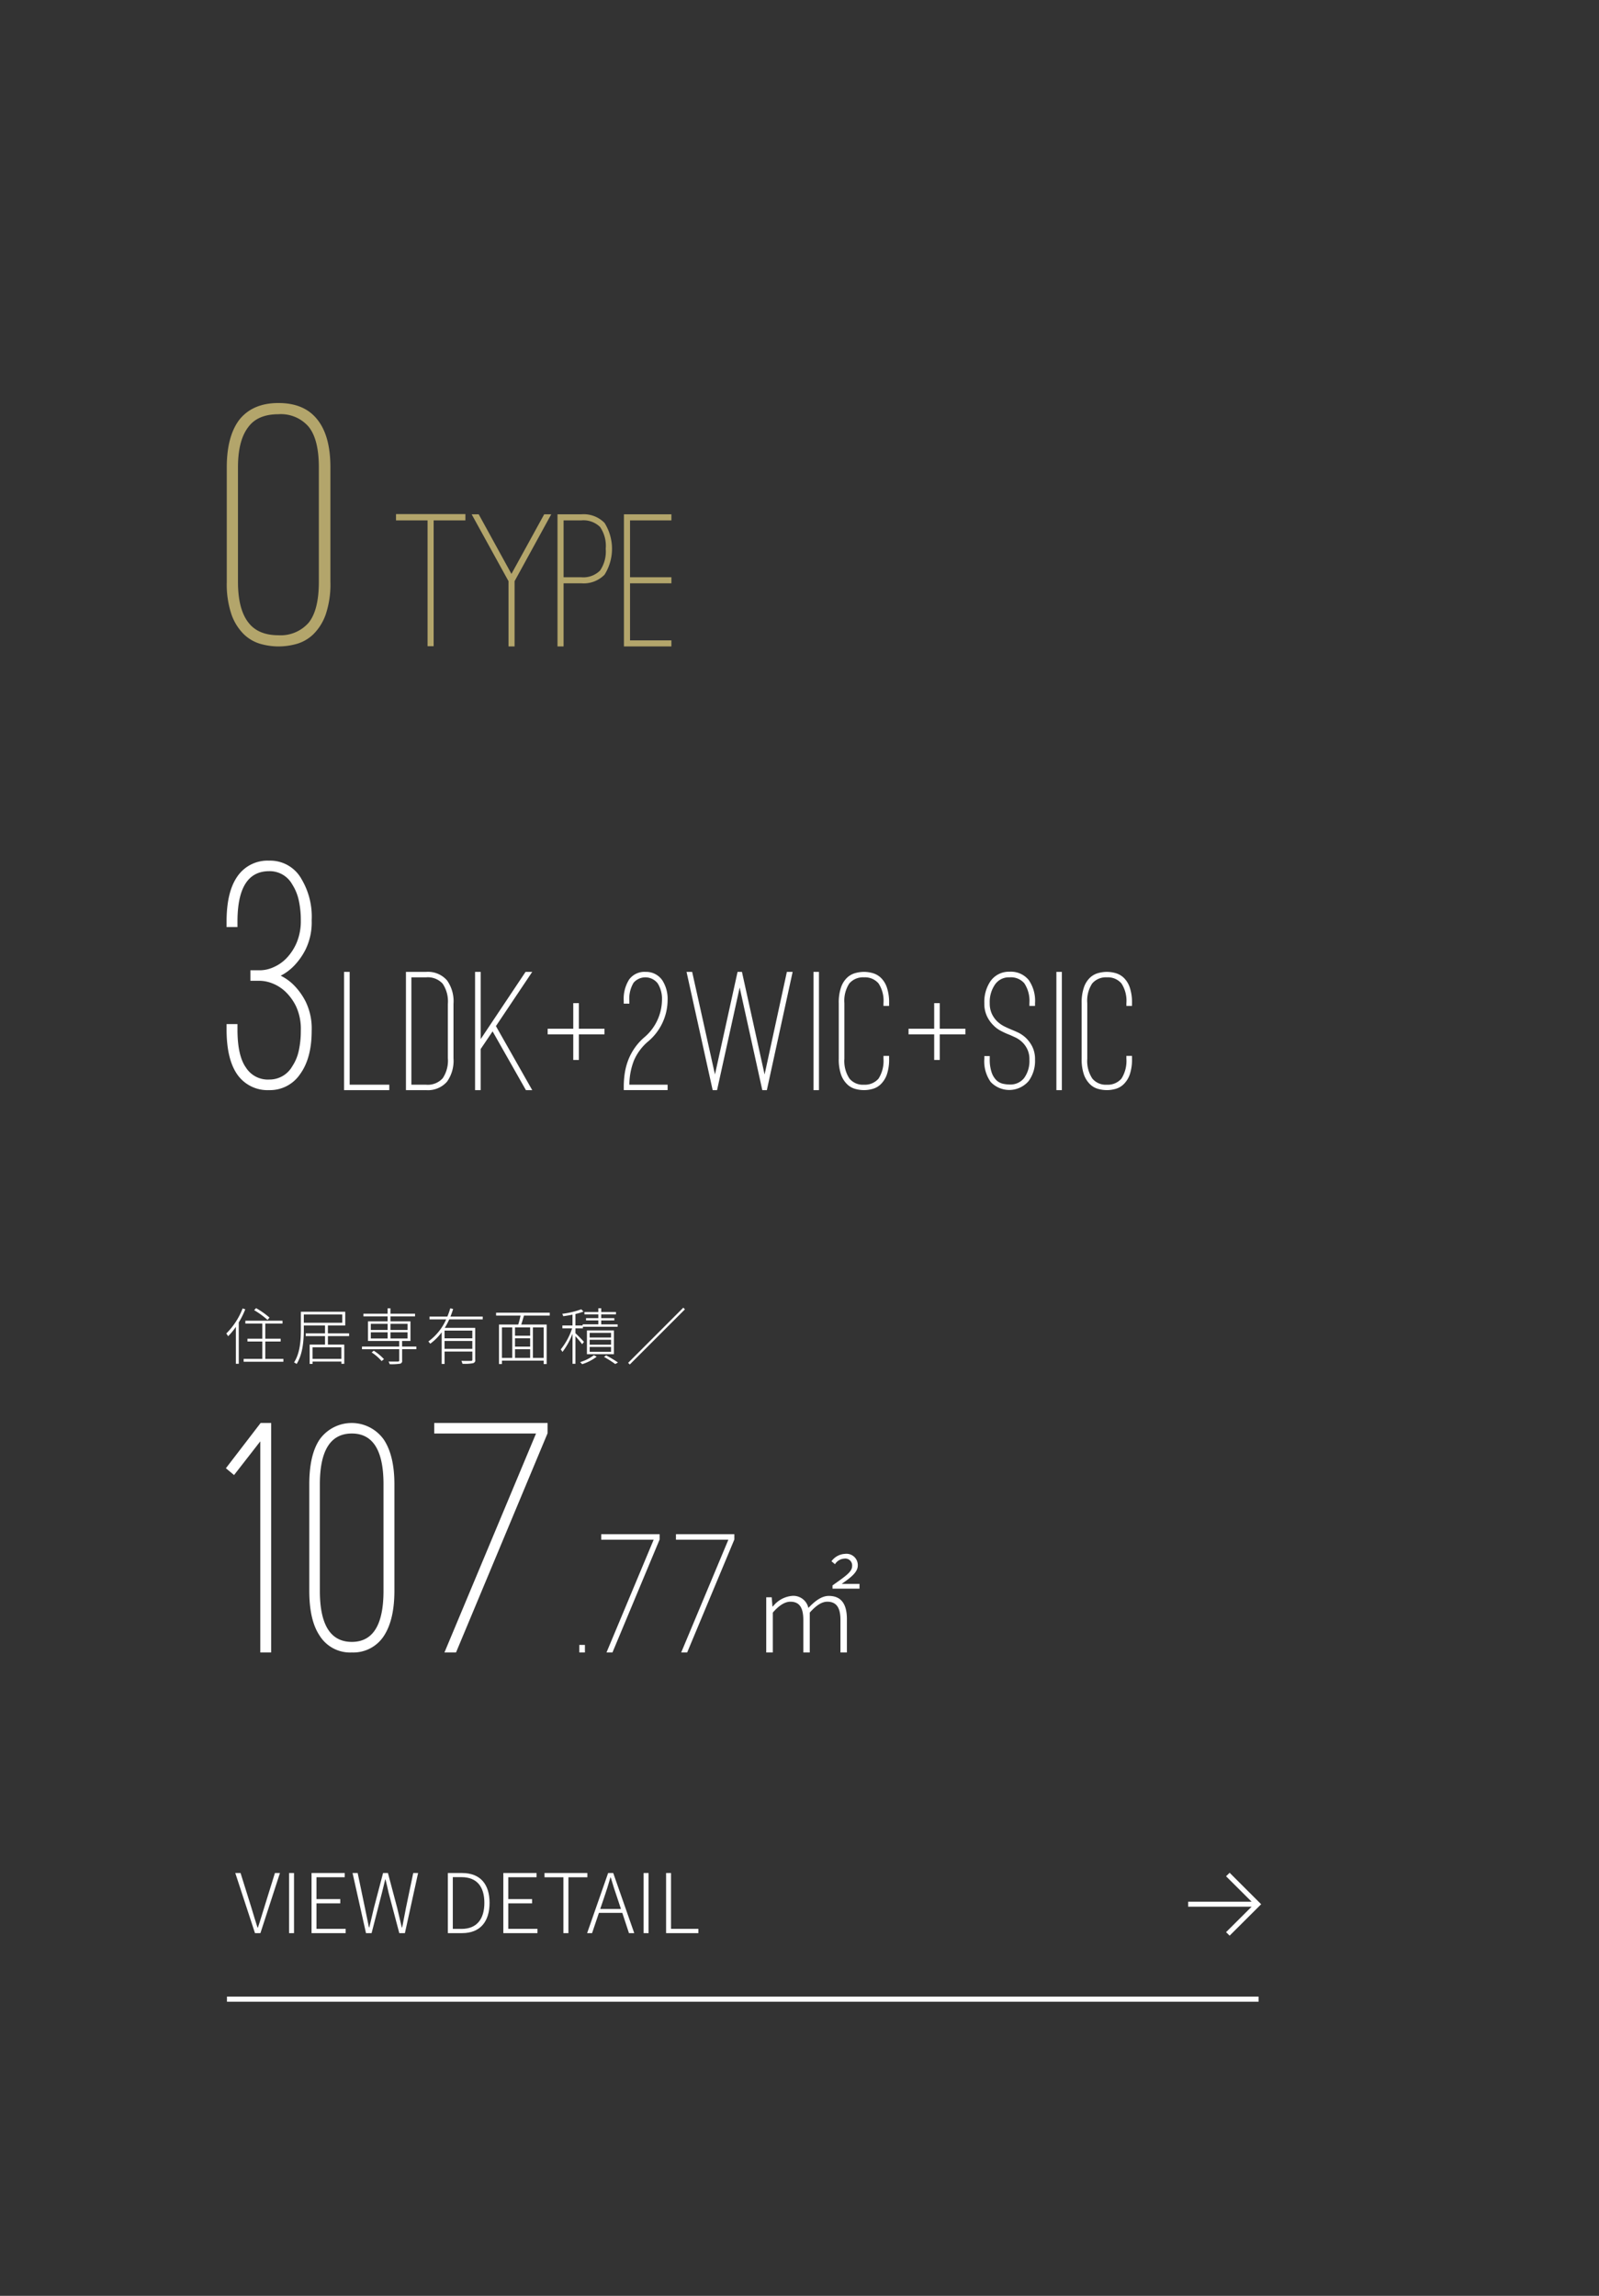 <svg id="plan_type_o.svg" xmlns="http://www.w3.org/2000/svg" width="310" height="445" viewBox="0 0 310 445">
  <rect x="0" y="0" width="310" height="445" fill="#333333" stroke="none"/>
  <defs>
    <style>
      .cls-1 {
        fill: none;
      }

      .cls-2, .cls-4 {
        fill: #fff;
      }

      .cls-2, .cls-3 {
        fill-rule: evenodd;
      }

      .cls-3 {
        fill: #b3a56b;
      }
    </style>
  </defs>
  <rect id="長方形_547_のコピー_6" data-name="長方形 547 のコピー 6" class="cls-1" width="310" height="445"/>
  <path id="住居専有面積_" data-name="住居専有面積／" class="cls-2" d="M912.251,2451.39a15.716,15.716,0,0,0-2.6-1.83l-0.382.39a15.837,15.837,0,0,1,2.6,1.89Zm-5.22-1.77a13.732,13.732,0,0,1-3.158,4.85c0.095,0.13.286,0.41,0.358,0.53a13.615,13.615,0,0,0,1.5-1.81v7.15h0.56v-8.02a16.331,16.331,0,0,0,1.263-2.54Zm4.4,9.77v-3.36h2.98v-0.55h-2.98v-2.93h3.337v-0.56h-7.2v0.56h3.289v2.93h-2.884v0.55h2.884v3.36h-3.622v0.56h7.71v-0.56h-3.516Zm14.748,0h-5.589v-2.24h5.589v2.24Zm-7.281-8.61h7.46v1.61H918.9v-1.61Zm8.782,4.2v-0.53h-4.111v-1.53h3.361v-2.66h-8.6v3.43c0,1.91-.108,4.51-1.323,6.39a2.155,2.155,0,0,1,.5.3c1.228-1.93,1.395-4.72,1.395-6.69v-0.77h4.111v1.53h-3.742v0.53h3.742v1.64h-2.979v3.75h0.56v-0.46h5.589v0.43h0.56v-3.72h-3.17v-1.64h4.111Zm4.368,3.16a8.771,8.771,0,0,1,1.931,1.68l0.465-.37a10,10,0,0,0-1.979-1.64Zm-0.155-3.9h3.254v1.2H931.89v-1.2Zm0-1.64h3.254v1.19H931.89v-1.19Zm7.127,0v1.19H935.7v-1.19h3.313Zm0,2.84H935.7v-1.2h3.313v1.2Zm1.7,1.56h-2.765v-1.08h1.621v-3.8H935.7v-0.97h4.766v-0.51H935.7v-1.04h-0.56v1.04H930.46v0.51h4.684v0.97h-3.8v3.8H937.4V2457h-7.222v0.52H937.4v2.17c0,0.16-.06.21-0.274,0.22s-0.918.01-1.8,0a2.535,2.535,0,0,1,.215.51,11.128,11.128,0,0,0,2-.09,0.518,0.518,0,0,0,.417-0.63v-2.18h2.765V2457Zm10.85-1.59h-5.386v-1.5h5.386v1.5Zm-5.386,2.04v-1.53h5.386v1.53h-5.386Zm7.4-5.71v-0.55h-6.256c0.2-.48.369-0.97,0.524-1.47l-0.56-.13a13.454,13.454,0,0,1-.56,1.6h-3.456v0.55H946.5a10.681,10.681,0,0,1-3.456,4.28,2.293,2.293,0,0,1,.357.44,10.114,10.114,0,0,0,2.229-2.22v6.14h0.56v-2.41h5.386v1.54a0.223,0.223,0,0,1-.274.27c-0.226.01-.965,0.03-1.847-0.01a4,4,0,0,1,.2.57,8.929,8.929,0,0,0,2.049-.11,0.579,0.579,0,0,0,.429-0.71v-6.14h-5.91a14.272,14.272,0,0,0,.87-1.64h6.494Zm11.816,7.46h-2.085v-5.91H965.4v5.91Zm-8.091-5.91h2v5.91h-2v-5.91Zm5.47,1.61h-2.932v-1.61h2.932v1.61Zm-2.932,2.62h2.932v1.68h-2.932v-1.68Zm2.932-.5h-2.932v-1.62h2.932v1.62Zm3.8-6.02v-0.56h-10.4V2451h4.742c-0.119.56-.286,1.23-0.452,1.74h-3.73v7.65h0.572v-0.66H965.4v0.66h0.584v-7.65h-4.933c0.178-.51.357-1.17,0.536-1.74h4.993Zm6.632,5.1c-0.238-.29-1.275-1.35-1.656-1.69v-0.94h1.453v-0.3h6.733v-0.47h-3.181v-0.76H979.1v-0.44h-2.538v-0.74h2.86v-0.45h-2.86v-0.73H976v0.73h-2.694v0.45H976v0.74h-2.384v0.44H976v0.76h-3.039v0.22h-1.406v-2.22a10.585,10.585,0,0,0,1.561-.48l-0.417-.44a16.789,16.789,0,0,1-3.7.88,1.734,1.734,0,0,1,.191.46c0.572-.07,1.192-0.18,1.8-0.3v2.1H969.03v0.55h1.895a12.974,12.974,0,0,1-2.216,4.09,2.86,2.86,0,0,1,.333.49,13.79,13.79,0,0,0,1.955-3.54v5.83h0.56v-5.35c0.452,0.5,1.072,1.24,1.3,1.56Zm1.108,0.98h4.147v0.94h-4.147v-0.94Zm0-1.39h4.147v0.95h-4.147v-0.95Zm0-1.34h4.147v0.9h-4.147v-0.9Zm4.7,4.13v-4.6h-5.232v4.6h5.232Zm-3.885.2a8.225,8.225,0,0,1-2.67,1.34,2.7,2.7,0,0,1,.394.4,9.256,9.256,0,0,0,2.824-1.45Zm1.966,0.33a23.048,23.048,0,0,1,2.181,1.38l0.524-.3c-0.56-.39-1.478-0.94-2.288-1.38Zm4.678,1.15,0.321,0.32,10.69-10.69-0.322-.32Z" transform="translate(-860 -2196)"/>
  <path id="_3LDK_2WIC_SIC" data-name="3LDK+2WIC+SIC" class="cls-2" d="M914.42,2385.12a9.7,9.7,0,0,0,2.508-1.84,12.845,12.845,0,0,0,2.343-3.3,11.994,11.994,0,0,0,1.155-5.61,14.21,14.21,0,0,0-1.98-7.99,6.925,6.925,0,0,0-6.27-3.56,7.088,7.088,0,0,0-6.27,3.23q-1.98,2.97-1.98,8.58v1.06h2.112v-1.06q0-9.765,6.138-9.77a4.99,4.99,0,0,1,4.488,2.58,9.4,9.4,0,0,1,1.254,3.06,17.6,17.6,0,0,1,.4,3.87,10.75,10.75,0,0,1-.792,4.32,9.957,9.957,0,0,1-1.947,3,7.786,7.786,0,0,1-2.541,1.78,6.518,6.518,0,0,1-2.574.6h-1.914v2.04h1.914a7.016,7.016,0,0,1,2.343.5,7.828,7.828,0,0,1,2.673,1.75,9.981,9.981,0,0,1,1.914,2.7,10.414,10.414,0,0,1,.924,4.76,17.57,17.57,0,0,1-.4,3.86,8.728,8.728,0,0,1-1.254,3,5.079,5.079,0,0,1-4.488,2.57,5.024,5.024,0,0,1-4.488-2.31q-1.65-2.31-1.65-7.39v-1.05h-2.112v1.05q0,5.61,1.98,8.58a7.15,7.15,0,0,0,6.27,3.17,7.042,7.042,0,0,0,6.006-3.1q2.243-3.1,2.244-8.38a11.917,11.917,0,0,0-1.155-5.65,12.721,12.721,0,0,0-2.343-3.26,9.6,9.6,0,0,0-2.508-1.79h0Zm21.052,22.18v-1.05h-7.684v-21.87H926.7v22.92h8.772Zm11.186-1.63a6.983,6.983,0,0,0,1.258-4.56v-10.54a6.934,6.934,0,0,0-1.258-4.55,4.9,4.9,0,0,0-4.046-1.64H938.7v22.92h3.91a4.9,4.9,0,0,0,4.046-1.63h0Zm-6.9-20.23h2.856a3.884,3.884,0,0,1,3.213,1.24,6.156,6.156,0,0,1,1,3.89v10.54a6.137,6.137,0,0,1-1,3.89,3.888,3.888,0,0,1-3.213,1.25h-2.856v-20.81Zm23.425-1.06h-1.292l-8.7,13.03v-13.03H952.1v22.92h1.088v-7.96l2.312-3.43,6.46,11.39h1.224l-7.038-12.41Zm14.008,11.02h-4.964v-4.96h-1.088v4.96h-4.964v1.09h4.964v4.96h1.088v-4.96h4.964v-1.09Zm12.239,10.85h-7.412a12.913,12.913,0,0,1,.9-4.73,10.012,10.012,0,0,1,2.635-3.57,10.561,10.561,0,0,0,3.876-8.09,6.646,6.646,0,0,0-1.02-3.84,3.792,3.792,0,0,0-3.23-1.64,3.671,3.671,0,0,0-3.2,1.47,6.973,6.973,0,0,0-1.054,4.14v0.55h1.088v-0.55a6.012,6.012,0,0,1,.816-3.5,3.02,3.02,0,0,1,4.692.14,5.624,5.624,0,0,1,.816,3.23,9.628,9.628,0,0,1-3.5,7.27,11.113,11.113,0,0,0-3.094,4.49,12.361,12.361,0,0,0-.612,2.35,17.527,17.527,0,0,0-.2,2.79v0.54h8.5v-1.05Zm23.122-21.87-4.32,19.89-4.39-19.89h-0.85l-4.382,19.89-4.42-19.89H993.1l5.066,22.92h0.85l4.384-19.89,4.39,19.89h0.88l5-22.92h-1.12Zm6.22,22.92v-22.92h-1.06v22.92h1.06Zm10.42-.24a3.655,3.655,0,0,0,1.58-.92,4.891,4.891,0,0,0,1.16-1.85,9.019,9.019,0,0,0,.44-3.08v-0.54h-1.09v0.54a6.4,6.4,0,0,1-.95,3.85,3.472,3.472,0,0,1-2.82,1.19,3.374,3.374,0,0,1-2.83-1.19,6.17,6.17,0,0,1-.98-3.85v-10.77a6.123,6.123,0,0,1,.95-3.81,3.485,3.485,0,0,1,2.86-1.19,3.442,3.442,0,0,1,2.82,1.19,6.123,6.123,0,0,1,.95,3.81v0.54h1.09v-0.54a9.013,9.013,0,0,0-.44-3.06,4.707,4.707,0,0,0-1.16-1.86,3.817,3.817,0,0,0-1.58-.9,6.309,6.309,0,0,0-1.68-.24,6.428,6.428,0,0,0-1.72.24,3.756,3.756,0,0,0-1.58.9,4.707,4.707,0,0,0-1.16,1.86,9.013,9.013,0,0,0-.44,3.06v10.77a9.019,9.019,0,0,0,.44,3.08,4.891,4.891,0,0,0,1.16,1.85,3.6,3.6,0,0,0,1.58.92,6.428,6.428,0,0,0,1.72.24A6.309,6.309,0,0,0,1029.19,2407.06Zm17.97-11.66h-4.97v-4.96h-1.08v4.96h-4.97v1.09h4.97v4.96h1.08v-4.96h4.97v-1.09Zm12.27,10.13a6.606,6.606,0,0,0,1.23-4.15,5.449,5.449,0,0,0-.53-2.51,6.324,6.324,0,0,0-1.24-1.69,6.251,6.251,0,0,0-1.46-1.02c-0.5-.23-0.9-0.41-1.19-0.52l-0.55-.24c-0.34-.14-0.72-0.32-1.15-0.54a5.814,5.814,0,0,1-1.25-.92,5.069,5.069,0,0,1-1-1.43,4.8,4.8,0,0,1-.41-2.07,5.959,5.959,0,0,1,1.02-3.61,3.253,3.253,0,0,1,2.83-1.39,3.412,3.412,0,0,1,2.85,1.15,6.18,6.18,0,0,1,.99,3.85v0.54h1.09v-0.54a7.027,7.027,0,0,0-1.23-4.49,4.463,4.463,0,0,0-3.7-1.6,4.359,4.359,0,0,0-3.71,1.84,7.143,7.143,0,0,0-1.19,4.25,5.705,5.705,0,0,0,.51,2.53,6.268,6.268,0,0,0,1.21,1.73,5.7,5.7,0,0,0,1.44,1.09q0.75,0.39,1.26.6l0.58,0.23q0.4,0.18,1.05.48a4.9,4.9,0,0,1,1.24.85,4.591,4.591,0,0,1,1.02,1.38,4.38,4.38,0,0,1,.43,2.05,5.626,5.626,0,0,1-1.01,3.56,3.376,3.376,0,0,1-2.83,1.27,6.108,6.108,0,0,1-1.3-.15,2.731,2.731,0,0,1-1.24-.66,3.858,3.858,0,0,1-.93-1.5,7.763,7.763,0,0,1-.38-2.69v-0.51h-1.05v0.51a6.918,6.918,0,0,0,1.22,4.49,4.944,4.944,0,0,0,7.38-.17h0Zm6.43,1.77v-22.92h-1.06v22.92h1.06Zm10.42-.24a3.655,3.655,0,0,0,1.58-.92,4.891,4.891,0,0,0,1.16-1.85,9.019,9.019,0,0,0,.44-3.08v-0.54h-1.09v0.54a6.4,6.4,0,0,1-.95,3.85,3.472,3.472,0,0,1-2.82,1.19,3.374,3.374,0,0,1-2.83-1.19,6.17,6.17,0,0,1-.98-3.85v-10.77a6.058,6.058,0,0,1,.95-3.81,3.485,3.485,0,0,1,2.86-1.19,3.442,3.442,0,0,1,2.82,1.19,6.123,6.123,0,0,1,.95,3.81v0.54h1.09v-0.54a9.013,9.013,0,0,0-.44-3.06,4.707,4.707,0,0,0-1.16-1.86,3.817,3.817,0,0,0-1.58-.9,6.309,6.309,0,0,0-1.68-.24,6.428,6.428,0,0,0-1.72.24,3.756,3.756,0,0,0-1.58.9,4.707,4.707,0,0,0-1.16,1.86,9.013,9.013,0,0,0-.44,3.06v10.77a9.019,9.019,0,0,0,.44,3.08,4.891,4.891,0,0,0,1.16,1.85,3.6,3.6,0,0,0,1.58.92,6.428,6.428,0,0,0,1.72.24A6.309,6.309,0,0,0,1076.28,2407.06Z" transform="translate(-860 -2196)"/>
  <path id="O_TYPE" data-name="O TYPE" class="cls-3" d="M917.511,2320.81a7.677,7.677,0,0,0,3.255-1.89,10.074,10.074,0,0,0,2.38-3.82,18.305,18.305,0,0,0,.91-6.33v-22.19q0-6.09-2.52-9.24-2.52-3.225-7.56-3.22-4.971,0-7.56,3.22-2.451,3.225-2.45,9.24v22.19a18.281,18.281,0,0,0,.91,6.33,10.062,10.062,0,0,0,2.38,3.82,7.677,7.677,0,0,0,3.255,1.89,12.931,12.931,0,0,0,3.465.49A13.178,13.178,0,0,0,917.511,2320.81Zm2.345-42.07c1.306,1.63,1.96,4.25,1.96,7.84v22.19q0,5.46-1.96,7.91a7.212,7.212,0,0,1-5.88,2.45q-3.921,0-5.81-2.45c-1.354-1.73-2.03-4.36-2.03-7.91v-22.19q0-5.25,2.03-7.84,1.819-2.445,5.81-2.45a7.088,7.088,0,0,1,5.88,2.45h0Zm30.371,16.91H936.775v1.22h6.118v24.39h1.178v-24.39h6.156v-1.22Zm15.275,0.04-6.346,11.55-6.346-11.55h-1.368l7.144,12.96v12.65h1.178v-12.65l7.106-12.96H965.5Zm3.762,13.37h3.42a5.646,5.646,0,0,0,4.522-1.67,9.431,9.431,0,0,0,0-10.03,5.679,5.679,0,0,0-4.522-1.67h-4.6v25.61h1.178v-12.24Zm0-12.19h3.42a4.6,4.6,0,0,1,3.648,1.27,6.471,6.471,0,0,1,1.1,4.24,6.545,6.545,0,0,1-1.1,4.21,4.6,4.6,0,0,1-3.648,1.3h-3.42v-11.02Zm20.9,0v-1.18h-9.2v25.61h9.2v-1.18h-8.018v-11.06h8.018v-1.17h-8.018v-11.02h8.018Z" transform="translate(-860 -2196)"/>
  <path id="_107.77_" data-name="107.77㎡" class="cls-2" d="M910.526,2471.82l-6.732,8.77,1.584,1.32,5.082-6.53v40.92h2.112v-44.48h-2.046ZM934.483,2513q1.98-3.105,1.98-8.65V2483.7q0-5.55-2.046-8.65a7.637,7.637,0,0,0-12.474,0q-1.98,2.97-1.98,8.65v20.65q0,5.685,1.98,8.65a6.963,6.963,0,0,0,6.27,3.3,7.061,7.061,0,0,0,6.27-3.3h0Zm-0.132-29.3v20.65q0,9.9-6.138,9.9-6.2,0-6.2-9.9V2483.7q0-9.84,6.2-9.84,6.138,0,6.138,9.84h0Zm11.814,32.6h2.244l17.754-42.5v-1.98H944.185v2.04h19.734Zm27.235,0v-1.46h-1.088v1.46H973.4Zm4.182,0h1.156l9.146-21.9v-1.02H976.562v1.06h10.166Zm14.483,0h1.156l9.149-21.9v-1.02H991.045v1.06h10.165Zm16.485,0h1.28v-7.73c1.23-1.43,2.37-2.11,3.4-2.11,1.74,0,2.51,1.12,2.51,3.54v6.3h1.25v-7.73c1.27-1.43,2.37-2.11,3.4-2.11,1.74,0,2.55,1.12,2.55,3.54v6.3h1.25v-6.46c0-3.01-1.16-4.5-3.51-4.5-1.36,0-2.62.92-3.96,2.33a2.973,2.973,0,0,0-3.22-2.33,5.32,5.32,0,0,0-3.67,2.06h-0.07l-0.15-1.8h-1.06v10.7Zm12.85-12.37h5.23v-0.92h-3.45c1.67-1.18,3.12-2.22,3.12-3.56a2.195,2.195,0,0,0-2.5-2.26,3.421,3.421,0,0,0-2.6,1.43l0.68,0.57a2.279,2.279,0,0,1,1.81-1.08,1.326,1.326,0,0,1,1.51,1.45c0,1.12-1.29,1.96-3.8,3.74v0.63Z" transform="translate(-860 -2196)"/>
  <path id="VIEW_DETAIL" data-name="VIEW DETAIL" class="cls-2" d="M909.434,2570.7h1.054l3.786-11.65H913.3l-2.077,6.69c-0.447,1.41-.751,2.5-1.23,3.9h-0.064c-0.463-1.4-.767-2.49-1.2-3.9l-2.093-6.69h-1.022Zm6.611,0H917v-11.65h-0.959v11.65Zm4.352,0h6.613v-0.83h-5.655v-4.94h4.617v-0.82h-4.617v-4.24h5.48v-0.82H920.4v11.65Zm10.558,0h1.086l2-7.78c0.207-.93.447-1.73,0.639-2.62h0.064c0.207,0.89.415,1.69,0.607,2.62l2.06,7.78H938.5l2.556-11.65h-0.943l-1.406,6.74c-0.255,1.26-.5,2.53-0.734,3.8h-0.08c-0.3-1.27-.591-2.54-0.895-3.8l-1.789-6.74h-0.943l-1.773,6.74c-0.3,1.26-.607,2.53-0.894,3.8H931.53c-0.256-1.27-.512-2.54-0.783-3.8l-1.406-6.74h-0.99Zm15.873,0h2.764c3.563,0,5.32-2.3,5.32-5.87s-1.757-5.78-5.336-5.78h-2.748v11.65Zm0.959-.82v-10.03h1.693c3.067,0,4.425,1.96,4.425,4.98s-1.358,5.05-4.425,5.05h-1.693Zm9.793,0.82h6.614v-0.83h-5.655v-4.94h4.617v-0.82h-4.617v-4.24h5.479v-0.82H957.58v11.65Zm11.644,0H970.2v-10.83h3.674v-0.82h-8.307v0.82h3.658v10.83Zm7.139-4.68,0.719-2.11c0.463-1.36.862-2.59,1.262-4h0.064c0.415,1.41.8,2.64,1.278,4l0.7,2.11h-4.026Zm5.575,4.68h1.023l-4.074-11.65H977.9l-4.073,11.65h0.958l1.326-3.92h4.537Zm2.842,0h0.959v-11.65H984.78v11.65Zm4.352,0h6.262v-0.83h-5.3v-10.82h-0.958v11.65Z" transform="translate(-860 -2196)"/>
  <rect id="長方形_19" data-name="長方形 19" class="cls-4" x="44" y="387" width="200" height="1"/>
  <path id="Arrow_4_1_のコピー_2" data-name="Arrow 4 1 のコピー 2" class="cls-2" d="M1098.39,2559l-0.69.68,4.95,4.93h-12.3v0.97h12.3l-4.95,4.93,0.69,0.68,6.11-6.09Z" transform="translate(-860 -2196)"/>
</svg>

